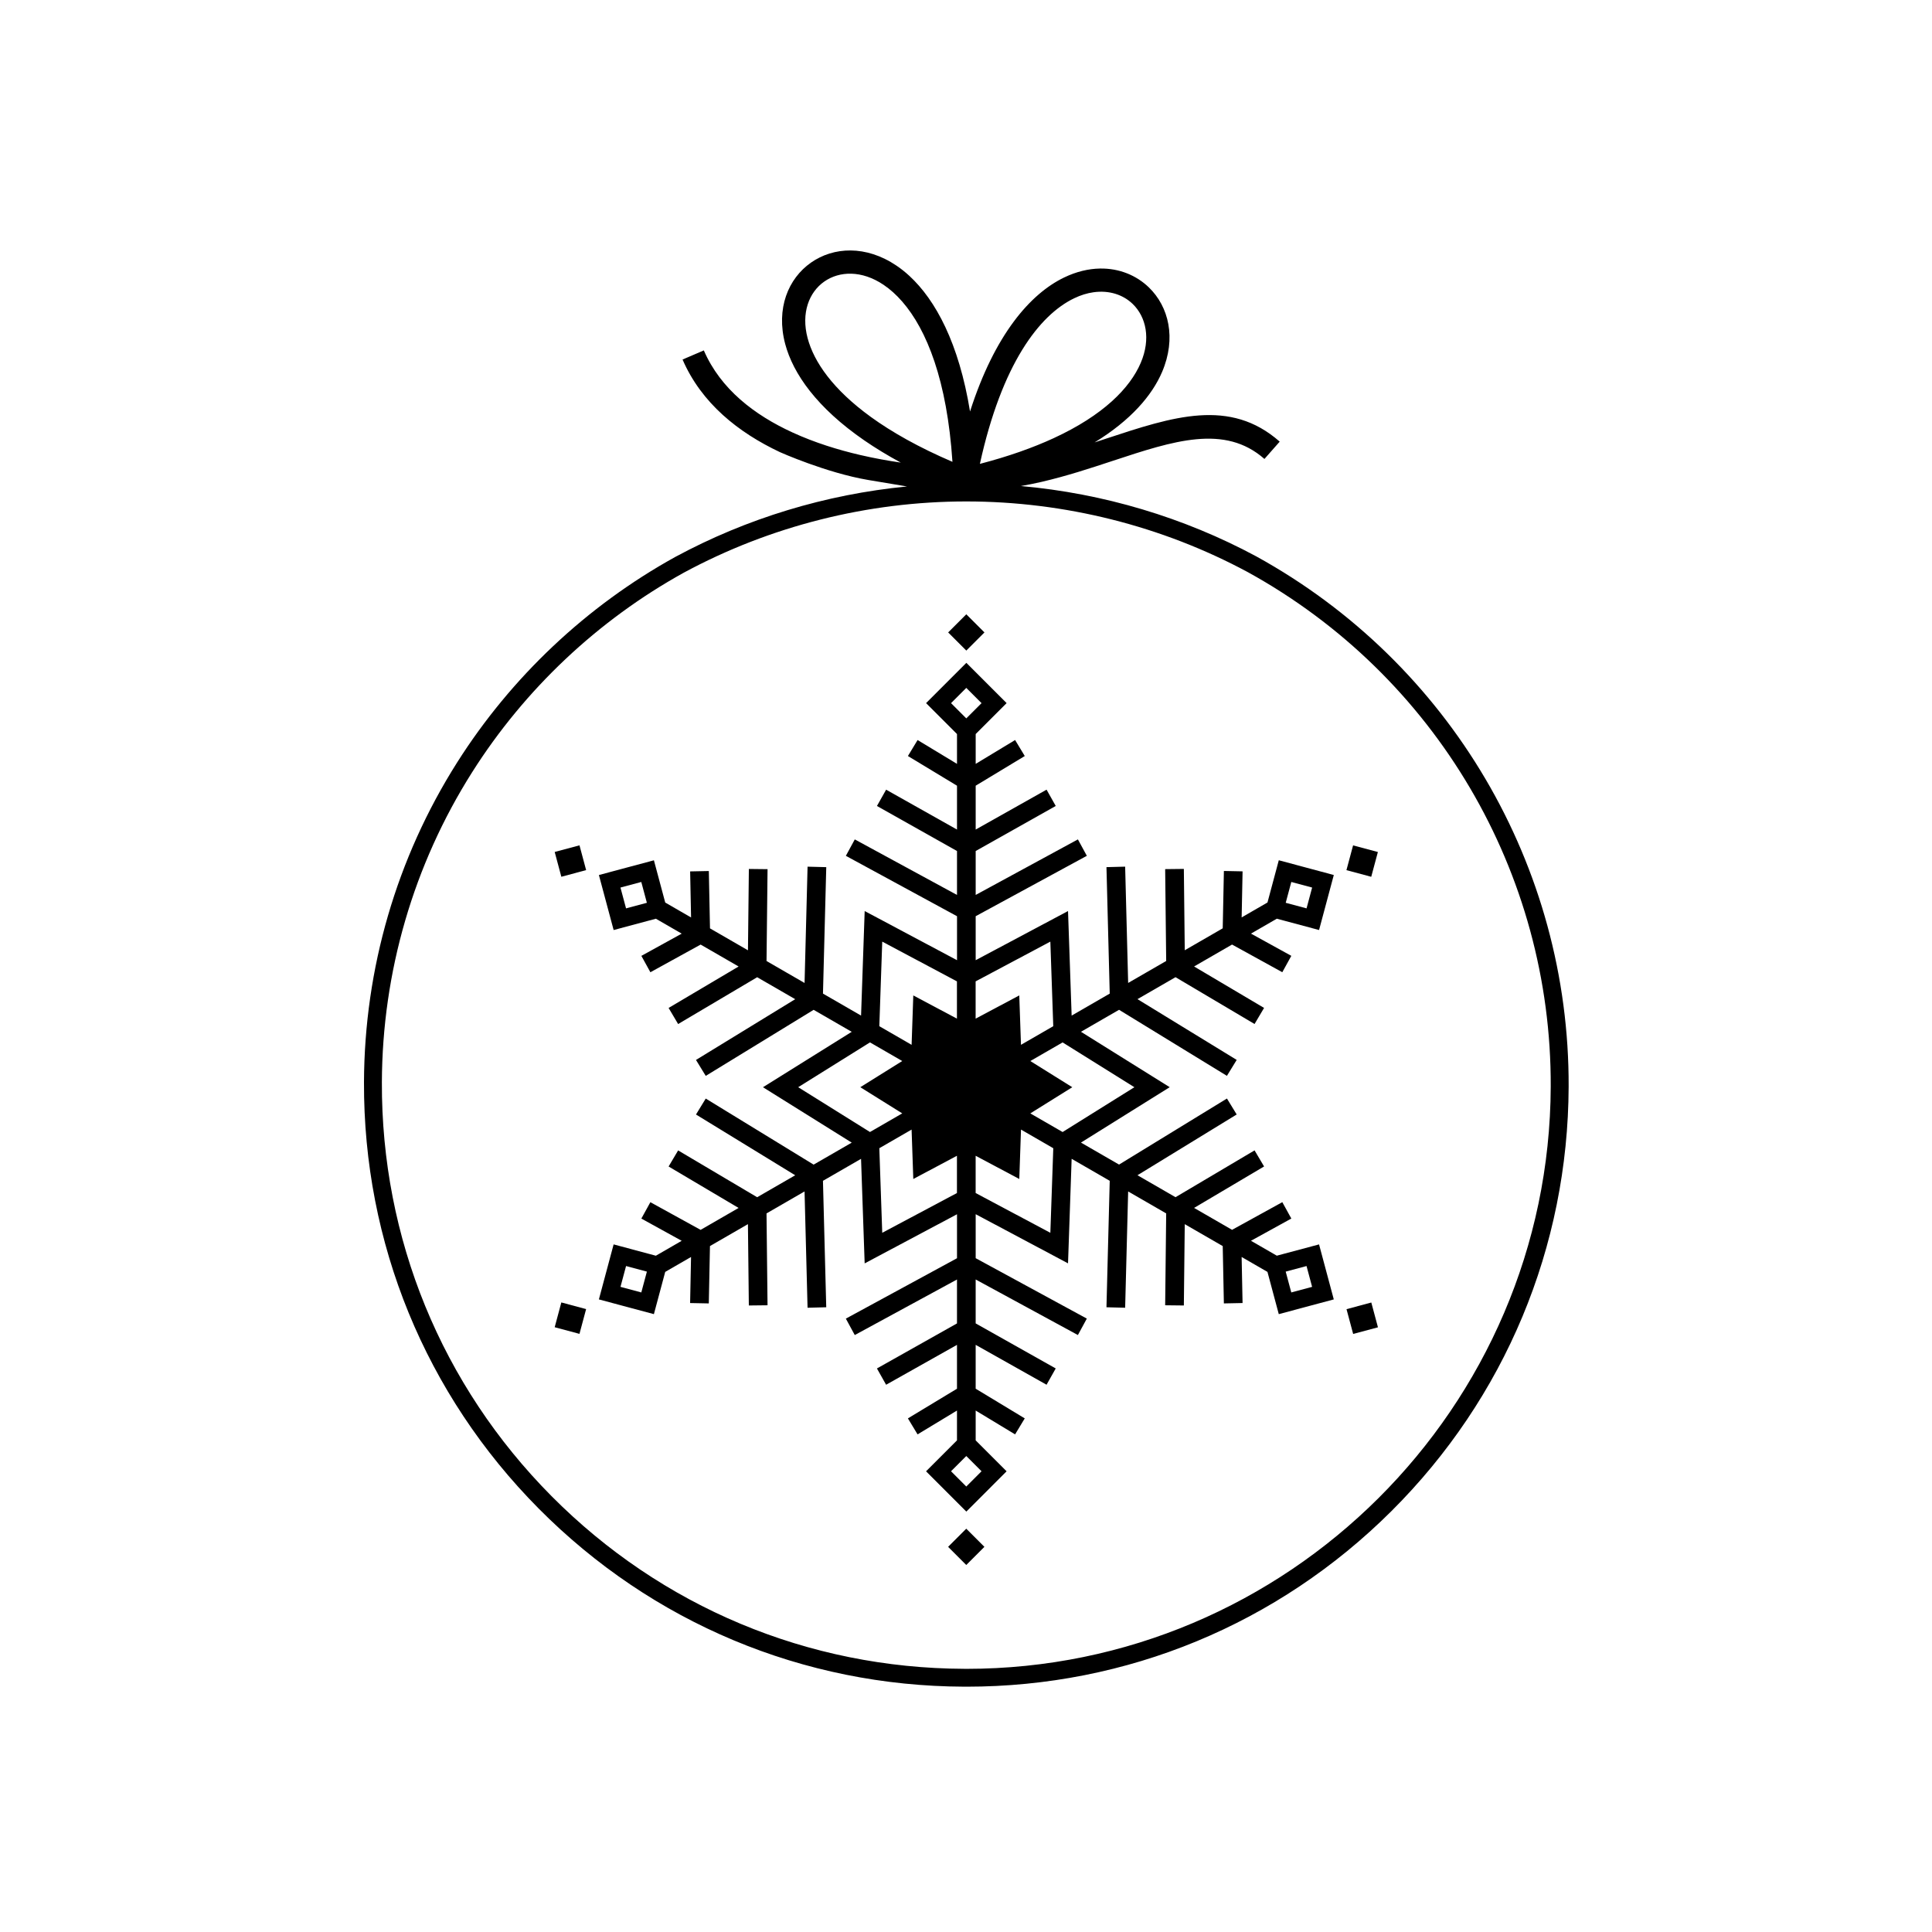 <?xml version="1.0" encoding="UTF-8"?>
<!-- The Best Svg Icon site in the world: iconSvg.co, Visit us! https://iconsvg.co -->
<svg fill="#000000" width="800px" height="800px" version="1.1" viewBox="144 144 512 512" xmlns="http://www.w3.org/2000/svg">
 <g>
  <path d="m482.37 476.77-6.848-3.953 10.695-5.891-2.391-4.34-13.316 7.332-10.062-5.809 18.547-10.984-2.523-4.262-20.945 12.406-10.082-5.82 26.293-16.102-2.586-4.227-5.227 3.199-4.723 2.891-18.641 11.414-10.094-5.828 18.84-11.762 4.68-2.918-4.68-2.922-18.84-11.762 10.094-5.828 18.637 11.414 4.723 2.891 5.227 3.199 2.59-4.223-26.293-16.102 10.078-5.82 20.945 12.406 2.523-4.262-18.547-10.984 10.062-5.809 13.316 7.332 2.391-4.34-10.691-5.891 6.848-3.953 11.195 3 3.906-14.578-14.578-3.91-3 11.195-6.844 3.953 0.246-12.207-4.953-0.102-0.309 15.199-10.062 5.812-0.238-21.555-4.953 0.055 0.27 24.344-10.078 5.82-0.797-30.82-4.953 0.129 0.16 6.129 0.141 5.535 0.566 21.852-10.094 5.828-0.766-22.199-0.191-5.508-4.867 2.59-19.605 10.434v-11.656l24.07-13.078 5.387-2.926-2.367-4.352-27.09 14.719v-11.641l21.215-11.938-2.43-4.32-18.785 10.57v-11.621l13.008-7.863-2.562-4.238-10.445 6.316v-7.906l8.195-8.195-10.672-10.672-10.672 10.672 8.195 8.195v7.906l-10.445-6.316-2.562 4.238 13.008 7.867v11.621l-18.785-10.57-2.43 4.32 21.215 11.938v11.641l-27.09-14.719-2.363 4.352 5.387 2.926 24.07 13.078v11.656l-19.605-10.438-4.867-2.59-0.191 5.508-0.766 22.199-10.094-5.828 0.566-21.848 0.145-5.535 0.16-6.129-4.953-0.125-0.797 30.82-10.078-5.82 0.27-24.34-4.953-0.055-0.238 21.555-10.062-5.809-0.309-15.199-4.953 0.102 0.246 12.203-6.848-3.953-3-11.195-14.578 3.906 3.906 14.578 11.195-3 6.844 3.953-10.691 5.891 2.391 4.34 13.316-7.332 10.062 5.809-18.551 10.984 2.523 4.266 20.949-12.406 10.078 5.82-26.293 16.102 2.586 4.223 5.227-3.199 4.723-2.891 18.641-11.414 10.094 5.828-18.84 11.762-4.68 2.922 4.68 2.922 18.84 11.762-10.094 5.828-18.641-11.414-4.723-2.891-5.227-3.203-2.586 4.227 26.293 16.102-10.082 5.82-20.945-12.406-2.523 4.262 18.547 10.984-10.062 5.809-13.316-7.332-2.391 4.34 10.691 5.891-6.844 3.953-11.195-3-3.906 14.578 14.578 3.906 3-11.195 6.844-3.953-0.246 12.207 4.953 0.098 0.309-15.199 10.062-5.809 0.238 21.555 4.957-0.055-0.27-24.344 10.078-5.82 0.797 30.82 4.953-0.129-0.16-6.125-0.145-5.535-0.566-21.848 10.094-5.828 0.766 22.199 0.191 5.512 4.867-2.59 19.605-10.434v11.656l-24.07 13.078-5.387 2.926 2.363 4.352 27.09-14.719v11.637l-21.215 11.938 2.43 4.316 18.785-10.57v11.621l-13.008 7.863 2.562 4.238 10.445-6.316v7.906l-8.195 8.195 10.672 10.676 10.672-10.676-8.195-8.195v-7.906l10.445 6.316 2.562-4.238-13.008-7.867v-11.621l18.785 10.57 2.43-4.316-21.215-11.938v-11.637l27.09 14.719 2.367-4.356-5.387-2.926-4.863-2.644-19.203-10.438v-11.656l19.605 10.434 4.867 2.59 0.191-5.508 0.766-22.195 10.094 5.828-0.566 21.848-0.141 5.535-0.16 6.129 4.953 0.129 0.797-30.82 10.078 5.82-0.27 24.344 4.953 0.055 0.238-21.551 10.062 5.809 0.305 15.195 4.953-0.102-0.246-12.203 6.844 3.953 3 11.195 14.578-3.906-3.906-14.578zm3.84-99.039 5.519 1.48-1.48 5.519-5.519-1.48zm-176.3 7-1.48-5.519 5.519-1.48 1.48 5.519zm4.043 101.78-5.519-1.48 1.48-5.519 5.519 1.48zm108.4-92.973 0.773 22.414-8.555 4.938-0.453-13.094-11.566 6.156v-9.879zm-26.316-63.199 4.039-4.039 4.043 4.039-4.043 4.039zm-18.234 63.199 19.797 10.535v9.879l-11.566-6.156-0.449 13.094-8.555-4.938zm-22.273 38.582 19.023-11.875 8.551 4.938-11.113 6.938 11.113 6.938-8.551 4.938zm22.273 38.582-0.773-22.414 8.551-4.938 0.453 13.094 11.566-6.152v9.875zm26.316 63.199-4.043 4.043-4.043-4.043 4.043-4.039zm18.234-63.199-19.797-10.535v-9.875l11.566 6.152 0.453-13.094 8.555 4.941zm3.25-26.703-8.555-4.938 11.117-6.938-11.117-6.938 8.555-4.938 19.023 11.875zm60.602 42.512-1.48-5.519 5.519-1.48 1.48 5.519z"/>
  <path d="m507.39 376.36-6.57-1.762 1.762-6.566 6.57 1.762z"/>
  <path d="m297.57 368.02 1.762 6.57-6.57 1.762-1.762-6.57z"/>
  <path d="m292.76 489.16 6.566 1.762-1.762 6.566-6.566-1.762z"/>
  <path d="m404.89 311.6-4.809 4.809-4.809-4.809 4.809-4.809z"/>
  <path d="m395.26 553.93 4.809-4.809 4.809 4.809-4.809 4.809z"/>
  <path d="m507.41 489.18 1.762 6.57-6.57 1.762-1.762-6.57z"/>
  <path d="m476.95 291.46c-19.238-10.355-40.566-16.703-62.398-18.656 1.848-0.324 3.684-0.684 5.481-1.105 6.668-1.547 12.996-3.633 19.016-5.621 15.918-5.25 29.512-9.738 40.039-0.453l4.047-4.586c-13.18-11.633-28.305-6.637-46.004-0.797l-3.047 1c9.59-5.871 15.215-12.441 17.879-18.66 3.836-8.969 1.758-17.336-3.5-22.418-3.312-3.203-7.863-5.09-12.969-5-3.019 0.055-6.234 0.801-9.496 2.375-8.949 4.312-18.395 15.113-24.93 35.508-2.949-18.102-9.129-29.539-16.07-35.934-1.121-1.035-2.266-1.941-3.418-2.715-8.09-5.465-16.688-5-22.672-0.797-6.004 4.219-9.324 12.137-6.824 21.555 2.094 7.875 8.406 16.91 20.984 25.566 2.879 1.98 6.09 3.945 9.648 5.867-3.34-0.484-6.965-1.133-10.707-2-5.914-1.371-12.125-3.293-17.988-5.984-10.07-4.613-19.066-11.488-23.5-21.746l-5.637 2.418c5.019 11.605 14.816 19.359 25.801 24.539 0 0 12.266 5.488 23.395 7.379 5.41 0.918 8.516 1.434 10.293 1.719-21.504 2.09-42.484 8.441-61.449 18.691-23.469 12.98-43.461 31.832-57.816 54.508-16.012 25.297-24.535 54.57-24.648 84.648-0.16 42.637 16.293 82.785 46.328 113.05 30.035 30.262 70.059 47.016 112.7 47.172l0.621 0.004h0.008c42.5 0 82.5-16.527 112.62-46.523 30.129-30.012 46.809-69.961 46.969-112.49 0.223-58.434-31.477-112.27-82.746-140.51zm-48.301-68.406c1.754-0.848 3.473-1.367 5.117-1.598 4.188-0.598 7.883 0.656 10.418 3.102 3.535 3.422 4.856 9.223 2.121 15.613-2.863 6.691-9.953 13.906-23.117 19.969-5.43 2.5-11.887 4.809-19.508 6.793 5.812-26.488 15.754-39.438 24.969-43.879zm-53.875 31.434c-9.996-7.246-15.07-14.539-16.75-20.883-1.773-6.68 0.395-12.164 4.402-14.977 4.027-2.832 9.977-3.035 15.734 0.855 1.695 1.141 3.359 2.617 4.965 4.469 6.469 7.441 11.863 20.863 13.285 42.438-8.93-3.832-16.051-7.859-21.637-11.902zm25.332 331.77-0.602-0.004c-41.371-0.156-80.203-16.41-109.35-45.773-29.145-29.363-45.105-68.316-44.953-109.69 0.109-29.188 8.379-57.59 23.914-82.133 13.93-22.008 33.332-40.301 56.086-52.887 22.852-12.352 48.742-18.883 74.879-18.883 26.031 0 51.836 6.484 74.602 18.734 49.73 27.391 80.492 79.629 80.277 136.34-0.32 85.082-69.789 154.3-154.86 154.3z"/>
 </g>
</svg>